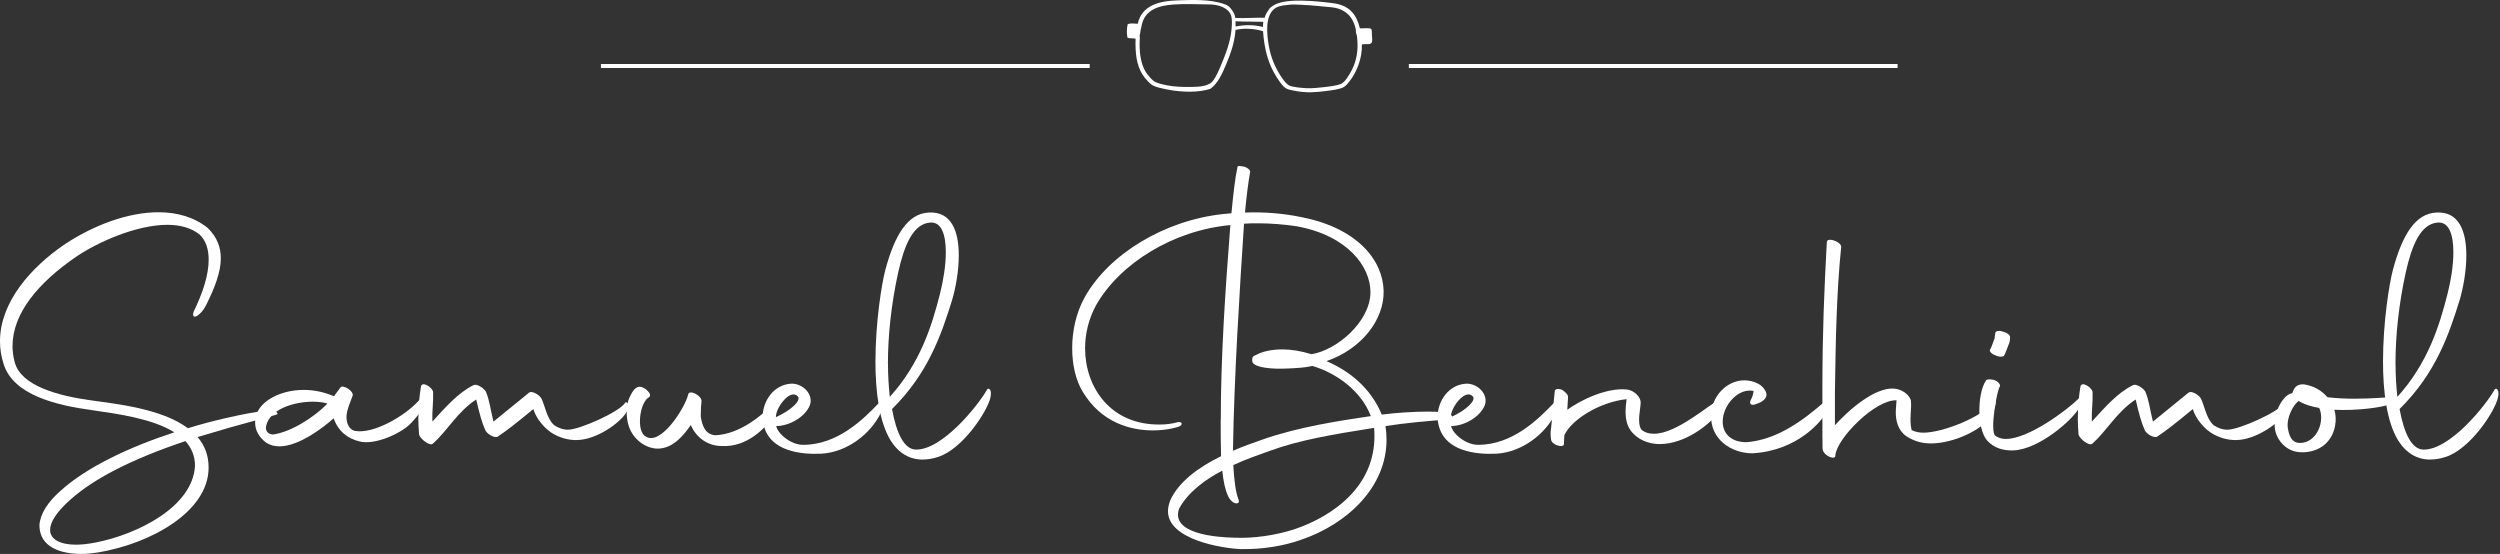 <svg xmlns="http://www.w3.org/2000/svg" width="677" height="150" viewBox="0 0 677 150" fill="none"><rect x="0" y="0" width="677" height="150" fill="#333333" stroke="none"/><path fill-rule="evenodd" clip-rule="evenodd" d="M371.511 9.638C371.496 8.936 371.598 8.19 371.277 7.781C370.312 7.488 369.259 7.737 368.25 7.664C367.401 4.095 365.573 1.448 361.011 0.863C358.261 0.512 355.439 0.235 353.055 0.191C353.055 0.191 348.916 -0.029 346.284 0.82C345.845 0.966 345.436 1.156 345.436 1.156C345.158 1.288 344.939 1.419 344.807 1.507C344.749 1.551 344.69 1.595 344.661 1.624C344.602 1.668 344.544 1.712 344.471 1.741C344.339 1.858 344.193 1.96 344.047 2.048C344.003 2.092 343.959 2.136 343.915 2.165C343.871 2.223 343.827 2.282 343.783 2.326C343.74 2.399 343.696 2.472 343.637 2.531C343.535 2.779 343.257 3.072 343.067 3.379C342.833 3.817 342.584 4.271 342.482 4.797C339.776 4.753 337.276 4.987 334.497 4.856C334.439 3.73 333.824 3.028 333.283 2.282C333.225 2.238 333.166 2.18 333.122 2.106C333.093 2.077 333.079 2.033 333.064 2.004C333.049 2.004 333.02 1.975 333.005 1.975C332.932 1.931 332.874 1.858 332.83 1.799C332.742 1.756 332.669 1.712 332.611 1.653C332.508 1.595 332.421 1.536 332.347 1.463C332.216 1.405 332.084 1.346 331.967 1.273C331.953 1.273 331.923 1.258 331.909 1.244C331.777 1.214 331.66 1.171 331.558 1.112H331.543C327.595 -0.292 322.505 -0.014 318.835 0.103C313.819 0.249 309.168 1.507 308.101 6.435C307.106 6.377 306.053 6.216 305.381 6.567C305.059 7.781 305.117 9.199 305.322 10.208C305.936 10.472 306.96 10.296 307.516 10.486C307.399 14.288 307.735 17.608 309.388 20.182C309.958 21.089 311.201 22.566 312.122 23.092C313.029 23.619 314.418 23.882 315.705 24.16C320.195 25.096 324.67 25.052 327.741 24.072C329.847 22.58 331.002 19.904 332.128 17.198C333.269 14.479 334.366 11.393 334.57 8.117C336.647 7.576 339.601 7.693 342.029 8.453C342.38 13.411 343.462 17.389 345.714 20.884C346.416 21.966 347.337 23.443 348.361 23.984C349.004 24.335 350.116 24.511 351.052 24.672C354.108 25.198 356.506 24.979 359.226 24.628C360.85 24.423 362.853 24.189 363.95 23.545C364.55 23.194 365.164 22.405 365.661 21.732C367.372 19.494 368.937 15.736 368.791 12.066C369.595 11.729 370.955 12.256 371.423 11.598C371.715 11.188 371.555 10.238 371.54 9.653L371.511 9.638ZM309.197 6.698C310.104 2.677 313.716 1.522 317.665 1.229C320.955 0.98 324.275 1.171 327.463 1.2C330.022 1.214 332.669 2.136 333.371 4.183C333.781 5.412 333.576 7.839 333.313 9.375C332.742 12.753 331.455 15.78 330.256 18.573C329.627 20.021 328.881 21.63 328.019 22.346C326.776 23.384 324.67 23.516 322.593 23.545C320.429 23.589 318.045 23.502 316.027 23.107C315.003 22.917 313.555 22.566 312.766 22.156C311.961 21.732 310.748 20.24 310.265 19.48C308.832 17.169 308.452 13.82 308.656 10.428L308.627 9.55C308.846 9.038 308.773 8.146 309.007 7.634M342.014 7.313C339.411 6.625 336.793 6.728 334.6 7.181C334.6 6.698 334.585 6.23 334.57 5.763C337.144 5.894 339.557 5.821 342.116 5.909C342.029 6.421 341.999 6.874 341.999 7.313H342.014ZM367.138 7.941C366.436 4.505 364.272 2.282 360.338 1.946C357.896 1.726 355.19 1.419 352.719 1.317C351.534 1.273 350.35 1.156 349.209 1.273C348.156 1.39 346.942 1.492 346.094 1.829C342.95 3.057 342.891 7.43 343.374 11.013C343.842 14.464 344.705 17.038 346.313 19.758C346.869 20.694 348.127 22.683 349.121 23.151C350.16 23.633 352.353 23.794 353.757 23.882C355.249 23.97 357.091 23.765 358.729 23.575C360.089 23.414 362.21 23.18 363.233 22.668C364.243 22.171 365.091 20.679 365.72 19.611C366.948 17.535 367.679 14.859 367.621 12.095L367.591 11.217C367.504 10.428 367.533 9.55 367.211 8.936" fill="white"></path><path d="M295.085 17.33H162.737V18.412H295.085V17.33Z" fill="white"></path><path d="M513.862 17.33H381.514V18.412H513.862V17.33Z" fill="white"></path><path d="M50.907 115.955C54.402 114.858 57.897 113.966 61.392 113.162C70.678 111.071 73.969 110.866 74.861 111.568C75.358 112.065 75.256 112.167 74.568 112.372L62.284 115.765L53.495 118.353C55.396 120.547 56.493 123.238 56.493 126.645C56.493 138.52 40.918 147.207 26.543 149.605C25.139 149.81 23.647 150 22.053 150C16.467 150 10.676 148.201 10.676 142.22C10.88 139.12 12.972 135.932 16.364 132.934C23.545 126.441 35.025 121.059 47.207 117.067C41.313 113.367 31.939 112.08 24.949 111.071C15.268 109.769 3.583 106.976 0.994 98.596C0.292 96.505 0 94.399 0 92.41C0 81.822 8.38 72.346 17.666 66.058C25.256 61.071 34.542 57.473 42.922 57.473C47.909 57.473 52.603 58.775 56.303 61.773C58.803 64.273 59.798 66.964 59.798 69.962C59.798 73.75 58.102 78.049 55.806 82.641C54.109 85.932 51.521 86.838 52.515 84.235C54.811 79.541 56.508 74.554 56.508 70.357C56.508 67.564 55.806 65.166 54.007 63.469C51.711 61.67 48.713 60.881 45.32 60.881C36.838 60.881 26.25 65.677 20.561 69.567C10.383 76.558 3.393 84.835 3.393 93.726C3.393 95.218 3.598 96.622 3.992 98.114C5.689 104.504 15.765 107.195 24.554 108.394C31.34 109.389 43.726 110.588 50.907 115.984V115.955ZM50.205 119.45C35.039 124.539 25.256 129.833 19.26 135.127C15.268 138.622 13.571 141.416 13.571 143.507C13.571 146.095 16.364 147.499 20.561 147.499C22.155 147.499 23.954 147.295 25.958 146.9C37.131 144.706 52.208 137.321 52.808 126.133C52.808 123.443 51.813 121.249 50.219 119.45H50.205Z" fill="white"></path><path d="M69.084 114.361C69.084 112.167 70.181 109.974 72.682 108.277C75.373 106.479 78.765 105.587 82.261 105.587C85.054 105.587 87.847 106.186 90.348 107.283H90.45L92.146 104.987C92.746 103.89 96.139 106.084 95.437 107.283C94.94 108.775 94.033 110.573 93.843 112.475C93.74 114.171 94.238 116.174 96.037 116.672C101.126 117.666 109.71 112.577 113.308 108.585C115.004 106.888 116.496 109.389 111.012 114.873C108.511 117.374 101.623 120.562 97.44 119.567C94.15 118.763 91.649 116.876 90.348 113.279C87.555 115.78 80.959 120.869 75.68 120.869C74.378 120.869 73.179 120.576 72.082 119.874C70.079 118.383 69.084 116.482 69.084 114.39V114.361ZM88.651 109.272C87.657 108.979 86.253 108.775 84.761 108.775C79.775 108.775 73.179 110.676 72.082 115.268C71.79 116.467 72.375 117.564 73.881 117.666C78.678 117.067 85.156 112.972 88.651 109.286V109.272Z" fill="white"></path><path d="M113.293 113.264C113.293 110.076 113.585 107.181 113.995 104.68C114.287 102.984 117.592 105.177 117.285 106.479C117.388 109.067 116.993 110.866 117.081 114.171C120.576 110.383 123.969 106.391 128.253 104.285C129.058 103.89 130.754 104.885 131.544 105.981C132.641 108.57 132.743 110.676 133.635 114.171L143.316 106.289C144.018 105.791 145.905 106.786 146.607 107.883C147.601 109.886 148.098 113.469 150.102 115.165C151.199 115.867 152.398 116.365 153.802 116.365C156.99 116.365 167.87 111.48 169.274 109.082C169.566 108.585 170.868 109.374 169.669 111.582C168.177 114.273 161.684 119.172 155.995 119.172C153.904 119.172 151.506 118.573 149.312 117.169C147.82 116.174 146.811 114.975 145.919 113.776C145.217 112.782 144.72 111.685 144.428 110.778C139.938 114.478 137.437 116.467 134.746 118.266C133.942 118.661 132.056 117.666 131.456 116.569C130.462 114.376 129.862 112.08 128.955 108.19C123.866 111.48 121.073 116.774 117.183 120.167C116.379 120.869 113.79 118.865 113.483 117.666C113.381 116.174 113.278 114.668 113.278 113.279L113.293 113.264Z" fill="white"></path><path d="M170.298 115.458C169.903 114.259 169.698 112.957 169.698 111.67C169.698 110.076 169.991 108.38 170.795 106.976C171.292 105.981 171.892 105.075 172.798 104.782C173.603 104.578 174.7 105.075 175.489 105.981C176.294 106.786 176.089 107.385 175.592 107.678C174.188 108.57 173.296 111.465 173.296 114.069C173.296 115.867 173.69 117.461 174.787 118.163C178.882 120.957 185.565 110.383 186.37 106.786C186.662 105.382 190.157 107.181 189.967 108.687C189.865 109.389 189.762 110.983 189.762 112.782C190.157 115.18 190.859 117.578 193.652 117.871C200.54 117.578 206.522 112.284 209.827 108.994C210.719 107.795 210.631 110.793 209.432 112.694C207.428 115.794 202.339 121.176 195.451 120.781C191.561 120.781 188.461 118.383 187.072 115.092C185.068 117.988 182.187 121.483 178.092 121.483C174.802 121.483 171.409 118.895 170.312 115.487L170.298 115.458Z" fill="white"></path><path d="M207.019 115.867C206.726 114.975 206.522 113.966 206.522 112.972C206.522 108.585 209.52 104.095 214.404 103.89C217.504 103.89 220.4 106.888 219.288 109.784C217.987 112.972 213.702 115.37 210.207 115.37C210.499 117.271 213.994 120.459 217.49 120.459C226.878 120.459 233.854 113.469 238.051 109.082C240.347 106.683 239.952 108.979 238.548 111.773C235.755 117.564 229.364 122.448 222.476 122.858C216.583 123.15 209.008 122.053 207.004 115.867H207.019ZM210.119 112.972C214.316 111.071 217.109 108.38 216.013 107.283C213.921 105.192 210.017 110.471 210.119 112.972Z" fill="white"></path><path d="M249.853 124.452C246.358 124.452 243.36 122.755 241.166 119.26C238.066 114.171 237.071 105.981 237.071 97.894C237.071 87.306 238.768 76.733 239.762 73.033C242.263 63.747 245.758 57.853 251.447 57.561C257.735 57.166 259.636 62.753 259.636 69.143C259.636 73.34 258.832 77.83 257.838 81.223C254.942 90.509 251.447 100.98 241.561 110.764C242.76 117.359 244.851 121.644 247.952 121.746C255.132 121.951 264.916 109.769 267.314 105.47C267.606 104.972 268.718 105.265 268.206 107.663C267.314 111.553 260.616 121.644 254.035 123.735C252.544 124.232 251.14 124.437 249.838 124.437L249.853 124.452ZM240.464 98.494C240.464 101.682 240.669 104.782 240.961 107.473C249.253 98.289 252.339 88.213 254.532 79.629C255.425 76.134 256.126 71.936 256.126 68.354C256.126 63.659 255.03 60.062 251.929 60.267C247.235 60.559 244.837 66.555 243.243 73.735C241.342 82.32 240.449 90.904 240.449 98.494H240.464Z" fill="white"></path><path d="M330.592 113.659C330.592 96.49 331.792 78.927 333.181 60.954C317.811 62.358 303.333 71.235 296.84 82.612C294.851 86.21 293.842 90.304 293.842 94.297C293.842 104.87 300.73 115.165 314.199 114.961C315.69 114.961 317.387 114.756 318.791 114.361C319.595 114.069 320.59 114.654 319.595 115.356C319.098 115.648 316.1 116.555 312.21 116.555C306.316 116.555 298.229 114.566 293.14 105.981C291.341 102.984 290.347 98.801 290.347 94.297C290.347 89.793 291.341 84.718 293.842 80.316C300.335 68.836 315.296 59.652 331.28 57.956L333.473 57.751C333.971 52.56 334.468 48.172 335.067 45.467C335.17 45.072 334.965 44.765 336.559 45.072C337.554 45.174 338.548 45.964 338.548 46.476C338.051 49.269 337.553 53.072 337.144 57.561C342.233 57.356 347.629 57.766 352.719 58.863C367.694 61.861 374.479 70.547 374.684 78.722C374.889 86.502 368.791 94.487 359.212 97.792C365.5 100.483 371.189 105.075 374.187 112.27C378.077 111.773 382.874 111.465 386.559 111.465C389.849 111.465 392.35 111.67 392.95 112.358C393.652 113.06 392.95 113.454 392.35 113.557C386.164 114.054 380.475 114.551 375.386 115.356L375.181 115.458C375.386 116.657 375.474 117.856 375.474 119.055C375.474 131.837 364.988 141.811 352.514 146.11C347.527 147.909 341.634 148.801 336.047 148.698C330.856 148.494 316.29 146.11 316.29 138.418C316.29 137.526 316.495 136.619 316.89 135.522C319.186 130.433 324.67 126.441 330.666 123.545C330.563 120.255 330.563 116.964 330.563 113.659H330.592ZM333.985 125.943C334.19 129.936 334.585 133.329 335.477 135.522C335.579 136.019 335.375 136.326 334.775 136.326C333.678 136.224 332.771 134.923 332.479 134.133C331.777 132.641 331.28 130.243 330.987 127.45C326.191 129.95 321.701 133.343 319.303 137.73C316.904 144.618 329.481 145.51 334.38 145.613C339.469 145.817 345.26 145.013 350.554 143.317C361.142 139.719 373.412 131.237 372.11 115.867C360.733 117.666 351.944 119.158 343.959 122.053C340.961 123.15 337.378 124.349 333.971 125.943H333.985ZM355.453 99.094C353.26 99.591 351.066 99.693 348.463 99.796C344.573 100 339.879 99.591 339.177 98.099C338.884 96.505 339.469 96.403 340.171 96.11C341.765 95.218 344.266 94.618 347.264 94.618C349.56 94.618 352.251 95.013 355.146 95.92C362.034 94.823 371.013 87.131 371.116 79.249C371.218 72.258 364.93 63.776 351.154 61.276C347.761 60.778 344.266 60.471 340.668 60.471C339.367 60.471 338.168 60.471 336.881 60.574C335.682 78.839 334.19 102.296 333.883 122.068C336.574 120.869 339.279 119.977 341.765 119.07C351.651 115.575 363.131 113.878 371.218 112.679C368.63 105.894 362.034 101.097 355.453 99.108V99.094Z" fill="white"></path><path d="M389.791 115.867C389.498 114.975 389.294 113.966 389.294 112.972C389.294 108.585 392.292 104.095 397.176 103.89C400.276 103.89 403.172 106.888 402.06 109.784C400.759 112.972 396.474 115.37 392.979 115.37C393.271 117.271 396.767 120.459 400.262 120.459C409.65 120.459 416.626 113.469 420.823 109.082C423.119 106.683 422.724 108.979 421.32 111.773C418.527 117.564 412.136 122.448 405.249 122.858C399.355 123.15 391.78 122.053 389.776 115.867H389.791ZM392.891 112.972C397.088 111.071 399.881 108.38 398.785 107.283C396.693 105.192 392.789 110.471 392.891 112.972Z" fill="white"></path><path d="M420.033 115.955L421.028 105.967C421.028 105.265 422.022 105.163 423.031 105.572C423.836 106.069 424.728 106.976 424.625 107.575L424.421 110.968C427.813 108.468 435.008 104.885 440.595 105.484C442.496 105.689 444.295 107.488 444.295 108.979C444.295 110.676 443.198 114.463 444.5 116.365C445.494 117.169 446.591 117.461 447.892 117.461C454.078 117.461 462.765 109.579 465.953 107.985C466.348 107.78 466.757 109.988 465.251 111.875C462.853 114.975 456.374 120.255 449.384 120.255C446.488 120.255 443.3 119.055 441.502 116.467C440.507 114.975 440.2 113.279 440.2 111.48C440.2 110.383 440.302 109.287 440.493 108.087C433.107 108.892 425.517 113.674 423.616 117.871L423.514 120.167C423.616 121.468 420.121 120.562 420.019 118.968C419.916 118.163 419.814 117.169 420.019 115.97L420.033 115.955Z" fill="white"></path><path d="M472.841 119.757C481.133 119.158 488.313 113.864 494.309 108.585C494.909 108.19 495.611 109.886 494.909 111.173C493.315 114.171 486.719 122.053 474.552 122.755C468.761 122.755 463.072 118.865 463.379 112.372C463.482 109.579 464.681 106.888 466.977 104.987C468.381 103.89 470.165 102.998 472.373 102.998C473.47 102.998 474.771 103.203 476.073 103.89C477.375 104.578 478.267 105.791 478.369 106.786C478.369 108.482 476.278 109.184 475.371 109.477C474.377 109.871 473.47 109.477 474.172 108.175C474.377 107.78 474.771 106.976 474.874 105.879C471.174 105.075 467.489 108.775 466.684 112.562C465.792 116.862 468.381 119.743 472.87 119.743L472.841 119.757Z" fill="white"></path><path d="M493.505 118.558V104.387C493.505 90.612 494.002 78.342 494.704 65.561C494.704 64.156 498.594 65.356 498.594 66.862C497.293 79.644 497.102 92.615 496.898 106.289V115.165C499.998 111.67 508.48 103.685 514.169 105.484C515.573 105.879 517.064 107.078 517.459 108.38C517.752 110.778 516.962 113.571 517.664 116.467C518.658 116.964 519.755 117.169 520.852 117.169C526.044 117.169 536.822 112.972 540.024 108.687C540.916 107.59 540.419 110.778 538.927 112.986C536.734 116.277 529.246 120.079 522.856 120.079C520.662 120.079 518.468 119.582 516.172 118.09C513.876 116.394 513.379 113.791 513.379 111.699C513.379 110.296 513.584 109.111 513.584 108.409C507.895 108.117 497.41 118.69 497.015 123.282C497.117 124.773 494.017 123.487 493.622 121.878C493.52 121.673 493.52 120.474 493.52 118.587L493.505 118.558Z" fill="white"></path><path d="M536.017 111.071C536.017 107.97 536.617 104.885 537.714 103.188C537.816 102.691 538.81 102.589 540.01 102.896C541.106 103.291 541.706 104.095 541.604 104.592C540.799 105.396 538.81 116.672 540.302 117.973C541.106 118.573 542.101 118.865 543.198 118.865C549.384 118.865 559.971 110.881 562.955 107.883C563.35 107.488 564.359 108.087 563.16 110.281C561.258 113.776 552.177 121.658 545.289 121.966C542.788 122.068 540.097 121.468 538.196 119.377C536.705 117.783 536.003 114.39 536.003 111.085L536.017 111.071ZM539.015 94.501C539.22 94.209 539.907 92.206 540.112 91.708L540.317 90.217C540.317 89.617 541.413 89.412 542.408 89.822C543.709 90.114 544.499 90.919 544.309 91.416C544.309 91.811 544.309 92.513 544.017 93.112C543.812 93.609 543.022 95.803 542.715 96.3C542.423 96.695 541.223 96.695 540.317 96.198C539.118 95.803 538.518 94.896 539.015 94.501Z" fill="white"></path><path d="M562.677 113.264C562.677 110.076 562.969 107.181 563.379 104.68C563.671 102.984 566.976 105.177 566.669 106.479C566.772 109.067 566.377 110.866 566.465 114.171C569.96 110.383 573.352 106.391 577.637 104.285C578.442 103.89 580.138 104.885 580.928 105.981C582.025 108.57 582.127 110.676 583.019 114.171L592.7 106.289C593.402 105.791 595.289 106.786 595.991 107.883C596.985 109.886 597.482 113.469 599.486 115.165C600.583 115.867 601.782 116.365 603.186 116.365C606.374 116.365 617.254 111.48 618.658 109.082C618.95 108.585 620.252 109.374 619.053 111.582C617.561 114.273 611.068 119.172 605.379 119.172C603.288 119.172 600.89 118.573 598.696 117.169C597.204 116.174 596.195 114.975 595.303 113.776C594.601 112.782 594.104 111.685 593.812 110.778C589.322 114.478 586.821 116.467 584.13 118.266C583.326 118.661 581.44 117.666 580.84 116.569C579.846 114.376 579.246 112.08 578.339 108.19C573.25 111.48 570.457 116.774 566.567 120.167C565.763 120.869 563.174 118.865 562.867 117.666C562.765 116.174 562.662 114.668 562.662 113.279L562.677 113.264Z" fill="white"></path><path d="M632.141 110.968C632.536 112.27 632.639 113.761 632.346 115.268C631.454 120.255 627.359 122.755 622.767 122.448C619.067 122.243 616.581 119.158 616.084 116.365C615.382 112.167 617.985 107.385 620.281 106.581C620.486 106.581 620.574 106.479 620.778 106.479C621.173 105.075 621.875 103.978 623.879 104.08C626.57 104.475 628.763 105.777 630.27 107.575C632.77 107.868 635.359 107.97 637.655 107.97C642.349 107.97 646.239 107.575 647.131 107.575C650.027 107.473 649.325 108.775 646.926 109.564C644.733 110.369 638.24 111.261 632.156 110.968H632.141ZM619.565 116.057C620.062 118.953 621.159 120.05 623.06 119.947C627.447 119.743 629.655 114.054 628.047 110.471C625.751 110.076 623.85 109.477 622.46 108.57L622.255 108.775C620.954 109.769 619.067 113.264 619.565 116.057Z" fill="white"></path><path d="M658.099 124.452C654.604 124.452 651.606 122.755 649.412 119.26C646.312 114.171 645.318 105.981 645.318 97.894C645.318 87.306 647.014 76.733 648.009 73.033C650.509 63.747 654.004 57.853 659.693 57.561C665.982 57.166 667.883 62.753 667.883 69.143C667.883 73.34 667.078 77.83 666.084 81.223C663.188 90.509 659.693 100.98 649.807 110.764C651.007 117.359 653.098 121.644 656.198 121.746C663.379 121.951 673.162 109.769 675.56 105.47C675.853 104.972 676.964 105.265 676.452 107.663C675.56 111.553 668.863 121.644 662.282 123.735C660.79 124.232 659.386 124.437 658.085 124.437L658.099 124.452ZM648.711 98.494C648.711 101.682 648.915 104.782 649.208 107.473C657.5 98.289 660.585 88.213 662.779 79.629C663.671 76.134 664.373 71.936 664.373 68.354C664.373 63.659 663.276 60.062 660.176 60.267C655.481 60.559 653.083 66.555 651.489 73.735C649.588 82.32 648.696 90.904 648.696 98.494H648.711Z" fill="white"></path></svg>